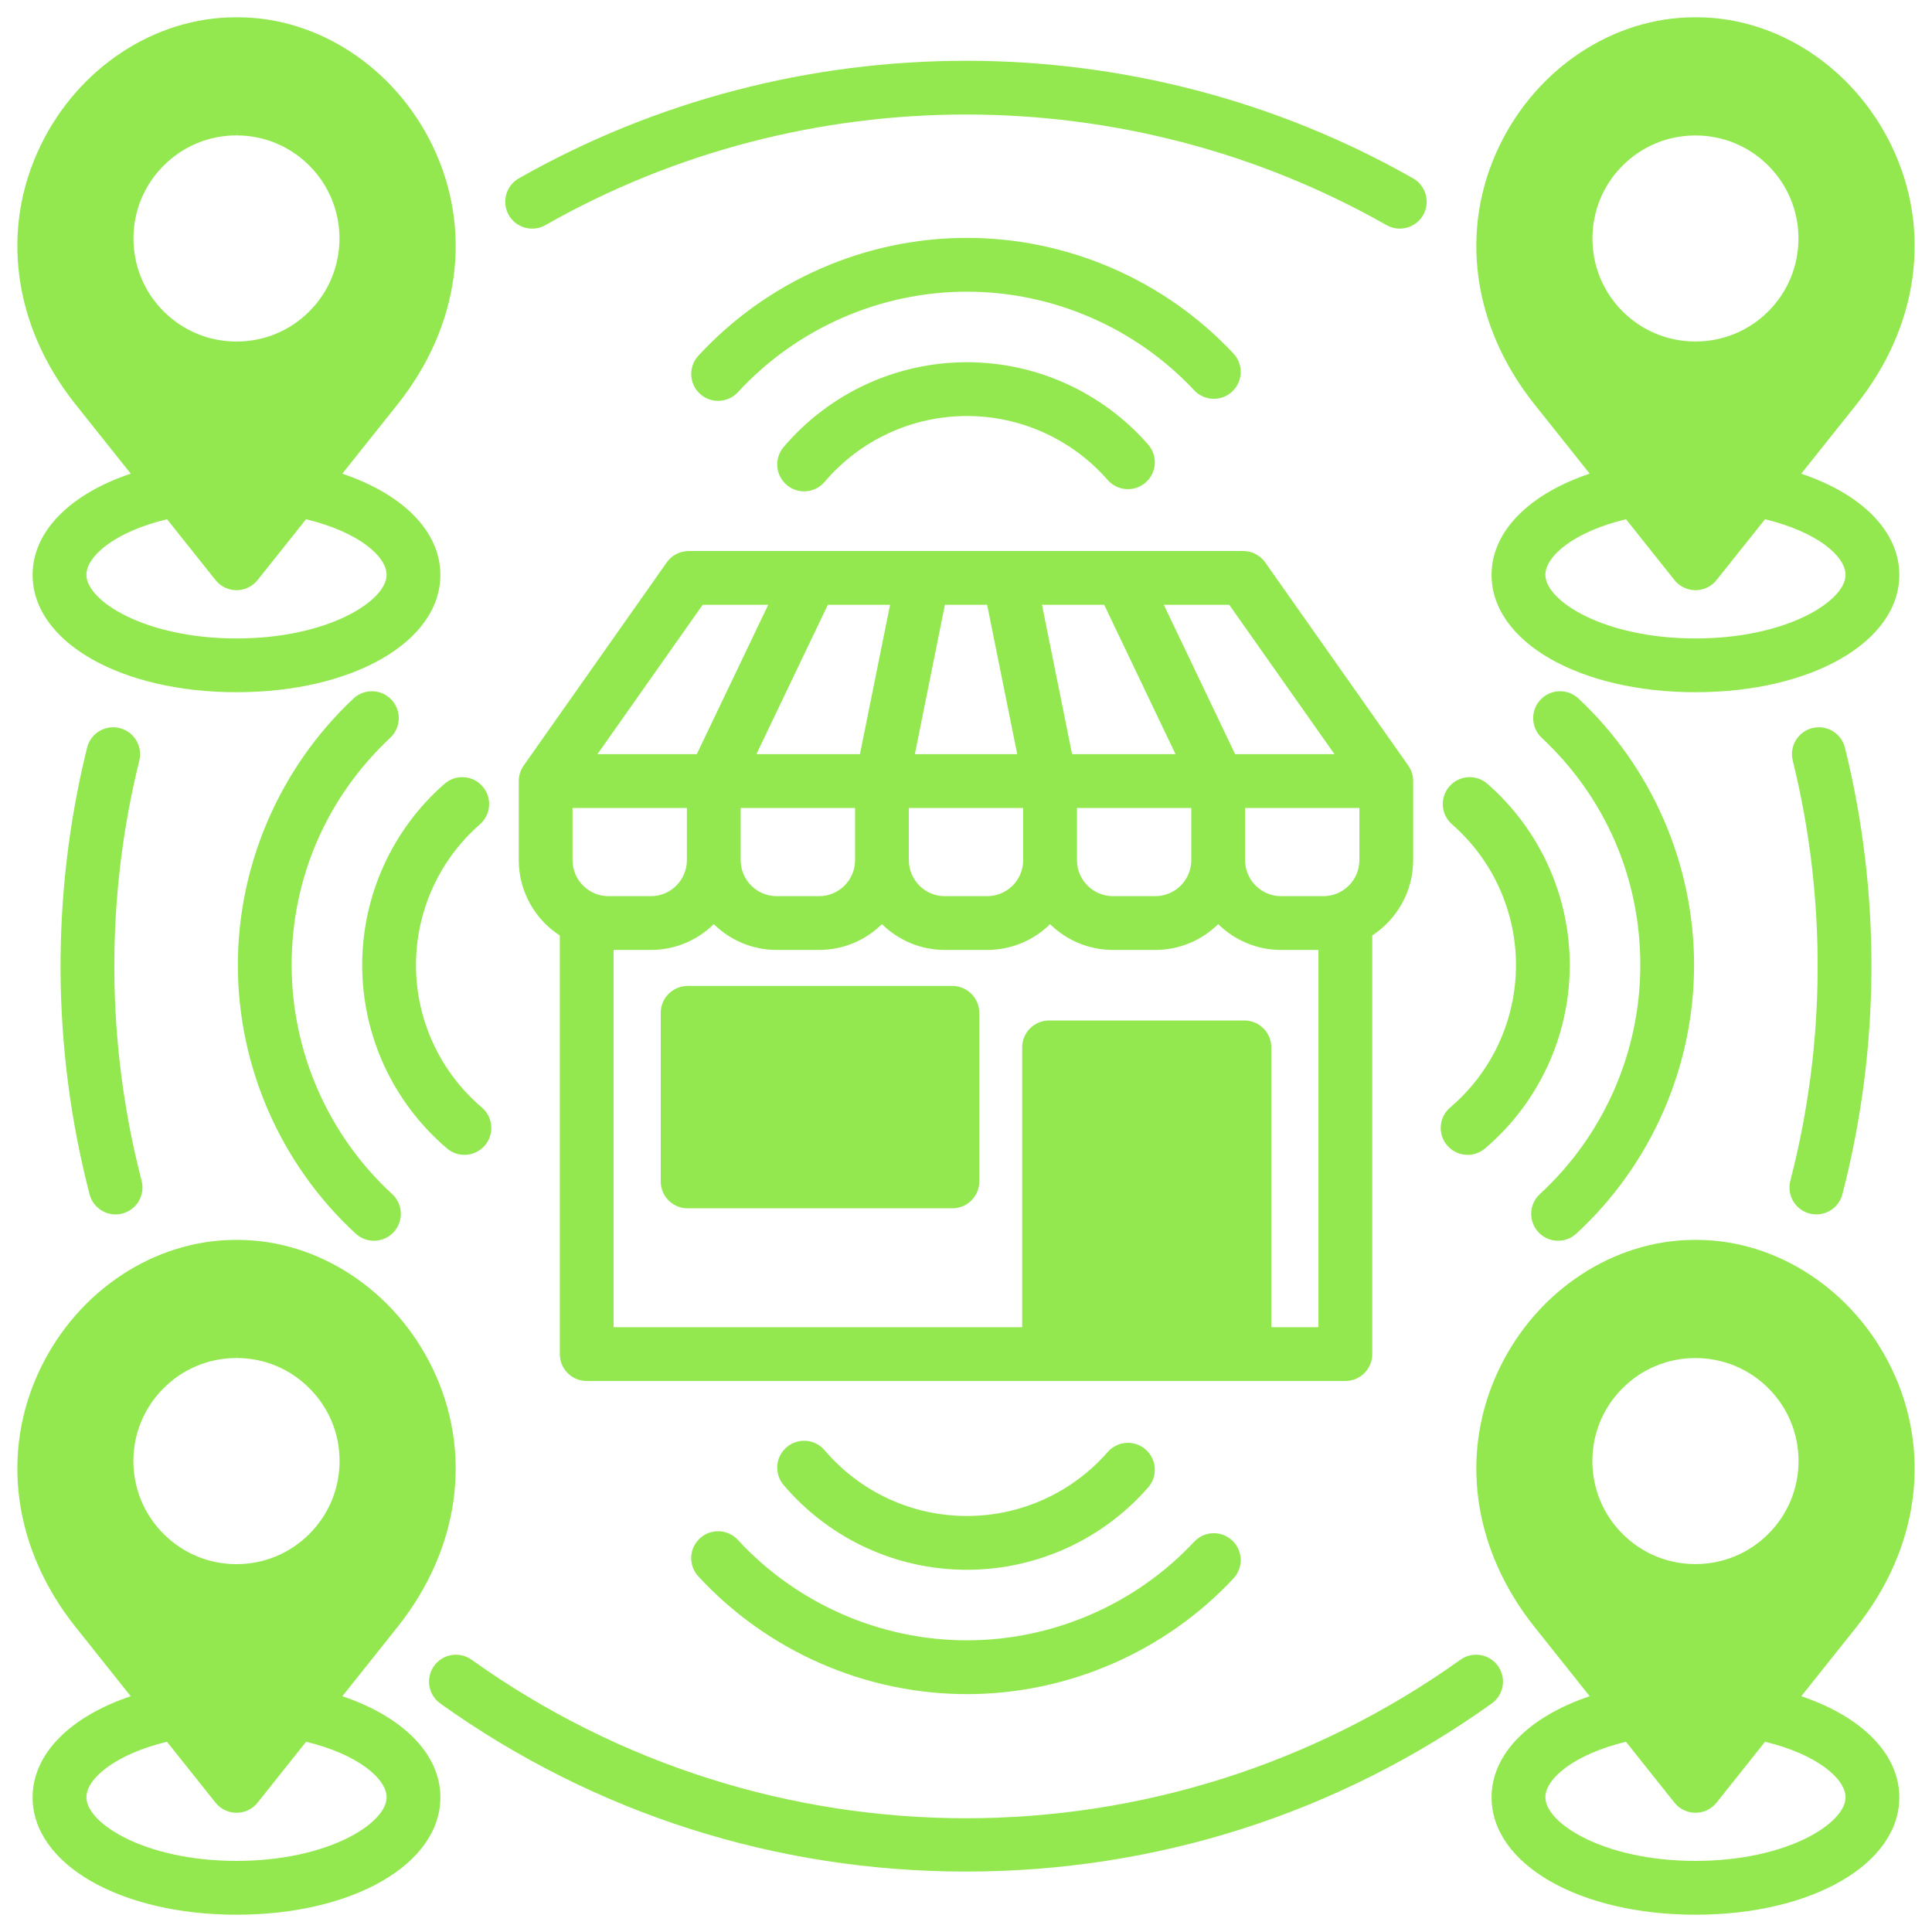 <svg xmlns="http://www.w3.org/2000/svg" xmlns:xlink="http://www.w3.org/1999/xlink" width="500" zoomAndPan="magnify" viewBox="0 0 375 375" height="500" preserveAspectRatio="xMidYMid meet" version="1.0"><path fill="#93e850" d="M 91.531 322.148 C 148.934 363.18 226.074 363.18 283.477 322.148 C 285.824 320.473 289.082 321.016 290.758 323.363 C 292.438 325.707 291.895 328.969 289.547 330.645 C 259.688 351.988 224.398 363.27 187.504 363.27 C 150.609 363.27 115.324 351.988 85.461 330.645 C 83.113 328.969 82.574 325.707 84.25 323.363 C 85.926 321.016 89.188 320.473 91.531 322.148 Z M 133.68 106.953 L 241.312 106.953 C 243.004 106.953 244.602 107.781 245.578 109.168 L 273.348 148.598 C 273.355 148.613 273.363 148.629 273.371 148.645 C 273.438 148.734 273.488 148.828 273.547 148.918 C 273.578 148.973 273.617 149.023 273.645 149.082 C 273.699 149.172 273.742 149.27 273.789 149.367 C 273.816 149.426 273.848 149.484 273.875 149.547 C 273.906 149.629 273.938 149.715 273.973 149.797 C 273.996 149.879 274.035 149.957 274.055 150.031 C 274.078 150.098 274.094 150.172 274.109 150.238 C 274.137 150.336 274.168 150.434 274.184 150.531 C 274.199 150.59 274.203 150.648 274.211 150.707 C 274.234 150.82 274.258 150.934 274.266 151.043 C 274.273 151.098 274.273 151.156 274.281 151.215 C 274.285 151.328 274.293 151.445 274.293 151.566 L 274.293 166.945 C 274.293 173.066 271.133 178.449 266.355 181.566 L 266.355 262.828 C 266.355 265.715 264.012 268.047 261.137 268.047 L 113.879 268.047 C 110.992 268.047 108.66 265.715 108.66 262.828 L 108.66 181.582 C 103.867 178.465 100.691 173.074 100.691 166.945 L 100.691 151.566 C 100.691 151.445 100.699 151.328 100.715 151.215 C 100.715 151.156 100.715 151.098 100.719 151.043 C 100.734 150.934 100.75 150.82 100.773 150.707 C 100.781 150.648 100.789 150.59 100.801 150.531 C 100.824 150.434 100.848 150.336 100.879 150.238 C 100.891 150.172 100.914 150.098 100.938 150.031 C 100.961 149.957 100.988 149.879 101.02 149.797 C 101.047 149.715 101.078 149.629 101.117 149.547 C 101.137 149.484 101.176 149.426 101.199 149.367 C 101.25 149.27 101.293 149.172 101.34 149.082 C 101.371 149.023 101.406 148.973 101.438 148.918 C 101.496 148.828 101.555 148.734 101.617 148.645 C 101.621 148.629 101.629 148.613 101.645 148.598 L 129.41 109.168 C 130.387 107.781 131.98 106.953 133.68 106.953 Z M 118.121 173.945 L 126.344 173.945 C 130.191 173.945 133.324 170.809 133.324 166.945 L 133.324 156.828 L 111.129 156.828 L 111.129 166.945 C 111.129 170.809 114.266 173.945 118.121 173.945 Z M 255.91 184.383 L 248.664 184.383 C 243.906 184.383 239.598 182.469 236.453 179.375 C 233.297 182.469 228.988 184.383 224.23 184.383 L 216.031 184.383 C 211.281 184.383 206.965 182.469 203.82 179.375 C 200.672 182.469 196.355 184.383 191.609 184.383 L 183.383 184.383 C 178.637 184.383 174.336 182.469 171.188 179.375 C 168.043 182.469 163.727 184.383 158.977 184.383 L 150.754 184.383 C 146.004 184.383 141.688 182.469 138.543 179.375 C 135.395 182.469 131.094 184.383 126.344 184.383 L 119.098 184.383 L 119.098 257.609 L 198.406 257.609 L 198.406 203.297 C 198.406 200.414 200.746 198.078 203.625 198.078 L 241.543 198.078 C 244.422 198.078 246.762 200.414 246.762 203.297 L 246.762 257.609 L 255.91 257.609 Z M 150.754 173.945 L 158.977 173.945 C 162.832 173.945 165.969 170.809 165.969 166.945 L 165.969 156.828 L 143.762 156.828 L 143.762 166.945 C 143.762 170.809 146.898 173.945 150.754 173.945 Z M 216.031 173.945 L 224.23 173.945 C 228.094 173.945 231.227 170.809 231.227 166.945 L 231.227 156.828 L 209.039 156.828 L 209.039 166.945 C 209.039 170.809 212.176 173.945 216.031 173.945 Z M 263.855 156.828 L 241.672 156.828 L 241.672 166.945 C 241.672 170.809 244.809 173.945 248.664 173.945 L 256.863 173.945 C 260.719 173.945 263.855 170.809 263.855 166.945 Z M 225.895 117.391 L 239.738 146.383 L 259.02 146.383 L 238.598 117.391 Z M 202.246 117.391 L 208.09 146.383 L 228.168 146.383 L 214.324 117.391 Z M 177.57 146.383 L 197.445 146.383 L 191.602 117.391 L 183.406 117.391 Z M 176.406 166.945 C 176.406 170.809 179.539 173.945 183.383 173.945 L 191.609 173.945 C 195.461 173.945 198.602 170.809 198.602 166.945 L 198.602 156.828 L 176.406 156.828 Z M 160.684 117.391 L 146.816 146.383 L 166.914 146.383 L 172.762 117.391 Z M 136.387 117.391 L 115.965 146.383 L 135.246 146.383 L 149.113 117.391 Z M 143.223 298.895 C 141.27 296.773 137.965 296.641 135.844 298.594 C 133.727 300.551 133.594 303.852 135.547 305.973 C 148.941 320.496 167.941 328.828 187.672 328.828 C 207.23 328.828 226.09 320.645 239.418 306.375 C 241.387 304.27 241.273 300.965 239.164 299 C 237.059 297.031 233.754 297.145 231.789 299.25 C 220.426 311.414 204.348 318.387 187.672 318.387 C 170.848 318.387 154.645 311.281 143.219 298.895 Z M 187.672 304.695 C 201.156 304.695 213.984 298.867 222.859 288.707 C 224.758 286.535 224.535 283.238 222.363 281.344 C 220.191 279.445 216.895 279.668 215 281.84 C 208.105 289.73 198.145 294.254 187.672 294.254 C 177.027 294.254 166.961 289.602 160.055 281.488 C 158.188 279.293 154.895 279.027 152.695 280.898 C 150.5 282.766 150.238 286.059 152.105 288.254 C 160.996 298.703 173.961 304.695 187.672 304.695 Z M 281.48 214.961 C 279.285 216.828 279.02 220.125 280.891 222.32 C 281.922 223.531 283.391 224.156 284.867 224.156 C 286.062 224.156 287.266 223.746 288.246 222.91 C 298.695 214.02 304.688 201.047 304.688 187.32 C 304.688 173.836 298.859 161.012 288.699 152.133 C 286.527 150.234 283.23 150.457 281.336 152.629 C 279.438 154.801 279.66 158.098 281.832 159.996 C 289.723 166.891 294.25 176.848 294.25 187.32 C 294.25 197.98 289.594 208.055 281.48 214.961 Z M 351.242 235.547 C 351.684 235.66 352.125 235.715 352.559 235.715 C 354.879 235.715 356.996 234.156 357.605 231.805 C 364.953 203.484 365.125 173.512 358.105 145.133 C 357.414 142.332 354.586 140.625 351.785 141.316 C 348.988 142.008 347.281 144.84 347.973 147.637 C 354.574 174.34 354.414 202.539 347.5 229.184 C 346.777 231.973 348.453 234.824 351.242 235.547 Z M 305.961 239.449 C 320.488 226.078 328.82 207.078 328.82 187.32 C 328.82 167.785 320.641 148.926 306.375 135.578 C 304.27 133.609 300.965 133.719 298.996 135.824 C 297.027 137.93 297.137 141.234 299.242 143.203 C 311.586 154.75 318.383 170.418 318.383 187.32 C 318.383 204.223 311.277 220.367 298.891 231.77 C 296.77 233.723 296.633 237.023 298.586 239.145 C 299.617 240.262 301.02 240.828 302.43 240.828 C 303.691 240.828 304.961 240.375 305.961 239.449 Z M 187.672 70.309 C 173.973 70.309 161.008 76.305 152.105 86.766 C 150.238 88.965 150.5 92.258 152.695 94.125 C 153.68 94.961 154.883 95.371 156.078 95.371 C 157.555 95.371 159.023 94.746 160.055 93.535 C 166.973 85.406 177.039 80.746 187.672 80.746 C 198.145 80.746 208.105 85.273 215 93.164 C 216.895 95.332 220.191 95.555 222.363 93.66 C 224.535 91.762 224.758 88.465 222.859 86.293 C 213.984 76.133 201.156 70.309 187.672 70.309 Z M 297.859 78.504 C 285.723 63.289 283.188 44.492 291.07 28.234 C 298.406 13.105 313.246 3.355 328.926 3.355 L 329.32 3.355 C 344.934 3.355 359.777 13.098 367.105 28.219 C 375 44.484 372.465 63.281 360.336 78.504 L 349.621 91.945 C 361.41 95.906 368.656 103.16 368.656 111.582 C 368.656 124.57 351.648 134.359 329.098 134.359 C 306.547 134.359 289.512 124.57 289.512 111.582 C 289.512 103.16 296.766 95.898 308.559 91.938 Z M 314.941 60.434 C 318.711 64.203 323.738 66.285 329.082 66.285 C 334.43 66.285 339.461 64.203 343.227 60.434 C 346.996 56.66 349.078 51.637 349.078 46.289 C 349.078 40.945 346.996 35.918 343.227 32.148 C 339.461 28.375 334.438 26.293 329.082 26.293 C 323.73 26.293 318.711 28.375 314.941 32.148 C 311.168 35.918 309.094 40.938 309.094 46.289 C 309.094 51.645 311.168 56.66 314.941 60.434 Z M 342.586 100.789 L 333.176 112.59 C 332.191 113.836 330.688 114.559 329.098 114.559 C 327.512 114.559 326.004 113.836 325.012 112.59 L 315.605 100.781 C 305.426 103.227 299.957 107.988 299.957 111.582 C 299.957 116.617 311.309 123.922 329.098 123.922 C 346.887 123.922 358.219 116.617 358.219 111.582 C 358.219 107.988 352.754 103.234 342.586 100.789 Z M 231.793 75.754 C 233.762 77.859 237.062 77.969 239.168 76 C 241.273 74.031 241.387 70.727 239.414 68.621 C 226.07 54.355 207.211 46.172 187.676 46.172 C 167.934 46.172 148.934 54.512 135.547 69.055 C 133.594 71.176 133.73 74.477 135.852 76.43 C 136.852 77.355 138.121 77.812 139.383 77.809 C 140.793 77.809 142.195 77.242 143.227 76.125 C 154.641 63.727 170.844 56.613 187.676 56.613 C 204.332 56.613 220.41 63.59 231.793 75.754 Z M 360.336 315.805 L 349.629 329.238 C 361.418 333.215 368.656 340.469 368.656 348.863 C 368.656 361.848 351.648 371.645 329.098 371.645 C 306.547 371.645 289.512 361.848 289.512 348.863 C 289.512 340.461 296.766 333.207 308.559 329.238 L 297.859 315.805 C 285.723 300.59 283.188 281.801 291.07 265.535 C 298.406 250.406 313.246 240.664 328.926 240.664 L 329.32 240.664 C 344.934 240.664 359.777 250.398 367.105 265.52 C 375 281.785 372.465 300.582 360.336 315.805 Z M 314.941 297.734 C 318.711 301.508 323.738 303.586 329.082 303.586 C 334.43 303.586 339.461 301.508 343.227 297.734 C 347.012 293.953 349.094 288.922 349.094 283.57 C 349.086 278.223 347.004 273.215 343.227 269.441 C 339.453 265.676 334.43 263.598 329.082 263.598 C 323.738 263.598 318.711 265.676 314.949 269.441 C 311.168 273.215 309.082 278.223 309.082 283.57 C 309.074 288.922 311.152 293.953 314.941 297.734 Z M 342.594 338.074 L 333.176 349.898 C 332.191 351.137 330.688 351.859 329.098 351.859 C 327.512 351.859 326.004 351.137 325.012 349.898 L 315.598 338.074 C 305.422 340.535 299.957 345.289 299.957 348.863 C 299.957 353.895 311.309 361.199 329.098 361.199 C 346.887 361.199 358.219 353.895 358.219 348.863 C 358.219 345.289 352.754 340.535 342.594 338.074 Z M 184.859 191.375 L 133.465 191.375 C 130.586 191.375 128.246 193.719 128.246 196.594 L 128.246 229.309 C 128.246 232.195 130.586 234.535 133.465 234.535 L 184.859 234.535 C 187.746 234.535 190.078 232.195 190.078 229.309 L 190.078 196.594 C 190.078 193.719 187.746 191.375 184.859 191.375 Z M 23.223 141.316 C 20.422 140.625 17.594 142.332 16.902 145.133 C 9.875 173.539 10.043 203.512 17.383 231.805 C 17.992 234.156 20.109 235.719 22.43 235.719 C 22.863 235.719 23.305 235.664 23.746 235.547 C 26.535 234.824 28.211 231.977 27.488 229.184 C 20.582 202.566 20.426 174.367 27.035 147.641 C 27.727 144.84 26.02 142.012 23.223 141.32 Z M 14.672 78.504 C 2.543 63.289 0 44.492 7.887 28.234 C 15.223 13.105 30.066 3.355 45.746 3.355 L 46.141 3.355 C 61.754 3.355 76.59 13.098 83.926 28.219 C 91.812 44.484 89.285 63.281 77.156 78.504 L 66.441 91.945 C 78.227 95.906 85.477 103.16 85.477 111.582 C 85.477 124.57 68.469 134.359 45.91 134.359 C 23.352 134.359 6.328 124.57 6.328 111.582 C 6.328 103.16 13.582 95.898 25.379 91.938 Z M 45.91 24.789 L 45.91 26.281 C 40.562 26.281 35.539 28.367 31.758 32.148 C 27.988 35.918 25.906 40.938 25.906 46.289 C 25.906 51.645 27.988 56.66 31.758 60.434 C 35.539 64.211 40.562 66.293 45.91 66.293 C 51.254 66.293 56.281 64.211 60.043 60.434 C 67.844 52.633 67.844 39.953 60.051 32.156 C 56.289 28.375 51.27 26.289 45.926 26.281 Z M 59.402 100.789 L 49.996 112.59 C 49.004 113.836 47.504 114.559 45.91 114.559 C 44.312 114.559 42.824 113.836 41.832 112.59 L 32.422 100.781 C 22.238 103.227 16.773 107.988 16.773 111.582 C 16.773 116.617 28.121 123.922 45.91 123.922 C 63.699 123.922 75.039 116.617 75.039 111.582 C 75.039 107.988 69.574 103.234 59.402 100.789 Z M 14.672 315.805 C 2.543 300.598 0 281.801 7.887 265.535 C 15.223 250.406 30.066 240.664 45.746 240.664 L 46.141 240.664 C 61.754 240.664 76.59 250.398 83.926 265.52 C 91.812 281.785 89.285 300.582 77.156 315.805 L 66.449 329.238 C 78.227 333.215 85.477 340.469 85.477 348.863 C 85.477 361.848 68.469 371.645 45.91 371.645 C 23.352 371.645 6.328 361.848 6.328 348.863 C 6.328 340.461 13.582 333.207 25.371 329.238 Z M 45.91 262.098 L 45.91 263.59 C 40.562 263.59 35.539 265.668 31.766 269.441 C 27.988 273.215 25.898 278.223 25.891 283.57 C 25.891 288.922 27.973 293.953 31.758 297.734 C 35.539 301.512 40.562 303.602 45.91 303.602 C 51.27 303.594 56.281 301.512 60.043 297.742 C 63.832 293.953 65.91 288.922 65.91 283.57 C 65.906 278.23 63.824 273.215 60.043 269.449 C 56.281 265.668 51.262 263.59 45.926 263.59 Z M 59.41 338.074 L 49.996 349.898 C 49.004 351.137 47.504 351.859 45.91 351.859 C 44.312 351.859 42.824 351.137 41.832 349.898 L 32.406 338.074 C 22.238 340.535 16.773 345.289 16.773 348.863 C 16.773 353.895 28.121 361.199 45.91 361.199 C 63.699 361.199 75.039 353.895 75.039 348.863 C 75.039 345.289 69.574 340.535 59.41 338.074 Z M 56.605 187.32 C 56.605 170.438 63.406 154.77 75.75 143.199 C 77.855 141.227 77.961 137.926 75.988 135.82 C 74.02 133.719 70.715 133.609 68.613 135.582 C 54.348 148.949 46.168 167.809 46.168 187.32 C 46.168 207.086 54.508 226.086 69.051 239.453 C 70.055 240.375 71.32 240.828 72.582 240.828 C 73.992 240.828 75.398 240.262 76.426 239.141 C 78.379 237.02 78.238 233.715 76.117 231.766 C 63.719 220.371 56.609 204.172 56.609 187.32 Z M 70.301 187.32 C 70.301 201.035 76.301 214.008 86.762 222.91 C 87.742 223.746 88.945 224.156 90.141 224.156 C 91.621 224.156 93.09 223.531 94.121 222.32 C 95.988 220.125 95.723 216.828 93.527 214.961 C 85.402 208.043 80.742 197.969 80.742 187.32 C 80.742 176.852 85.266 166.891 93.156 159.996 C 95.328 158.098 95.551 154.801 93.652 152.629 C 91.754 150.457 88.457 150.238 86.289 152.133 C 76.129 161.012 70.301 173.836 70.301 187.32 Z M 105.867 43.695 C 156.215 15.074 218.77 15.074 269.117 43.695 C 269.934 44.156 270.82 44.379 271.695 44.379 C 273.512 44.379 275.273 43.426 276.238 41.734 C 277.66 39.23 276.785 36.043 274.277 34.617 C 220.746 4.191 154.238 4.191 100.711 34.617 C 98.203 36.043 97.328 39.23 98.75 41.734 C 100.176 44.242 103.363 45.121 105.867 43.695 Z M 105.867 43.695 " fill-opacity="1" fill-rule="nonzero"/></svg>